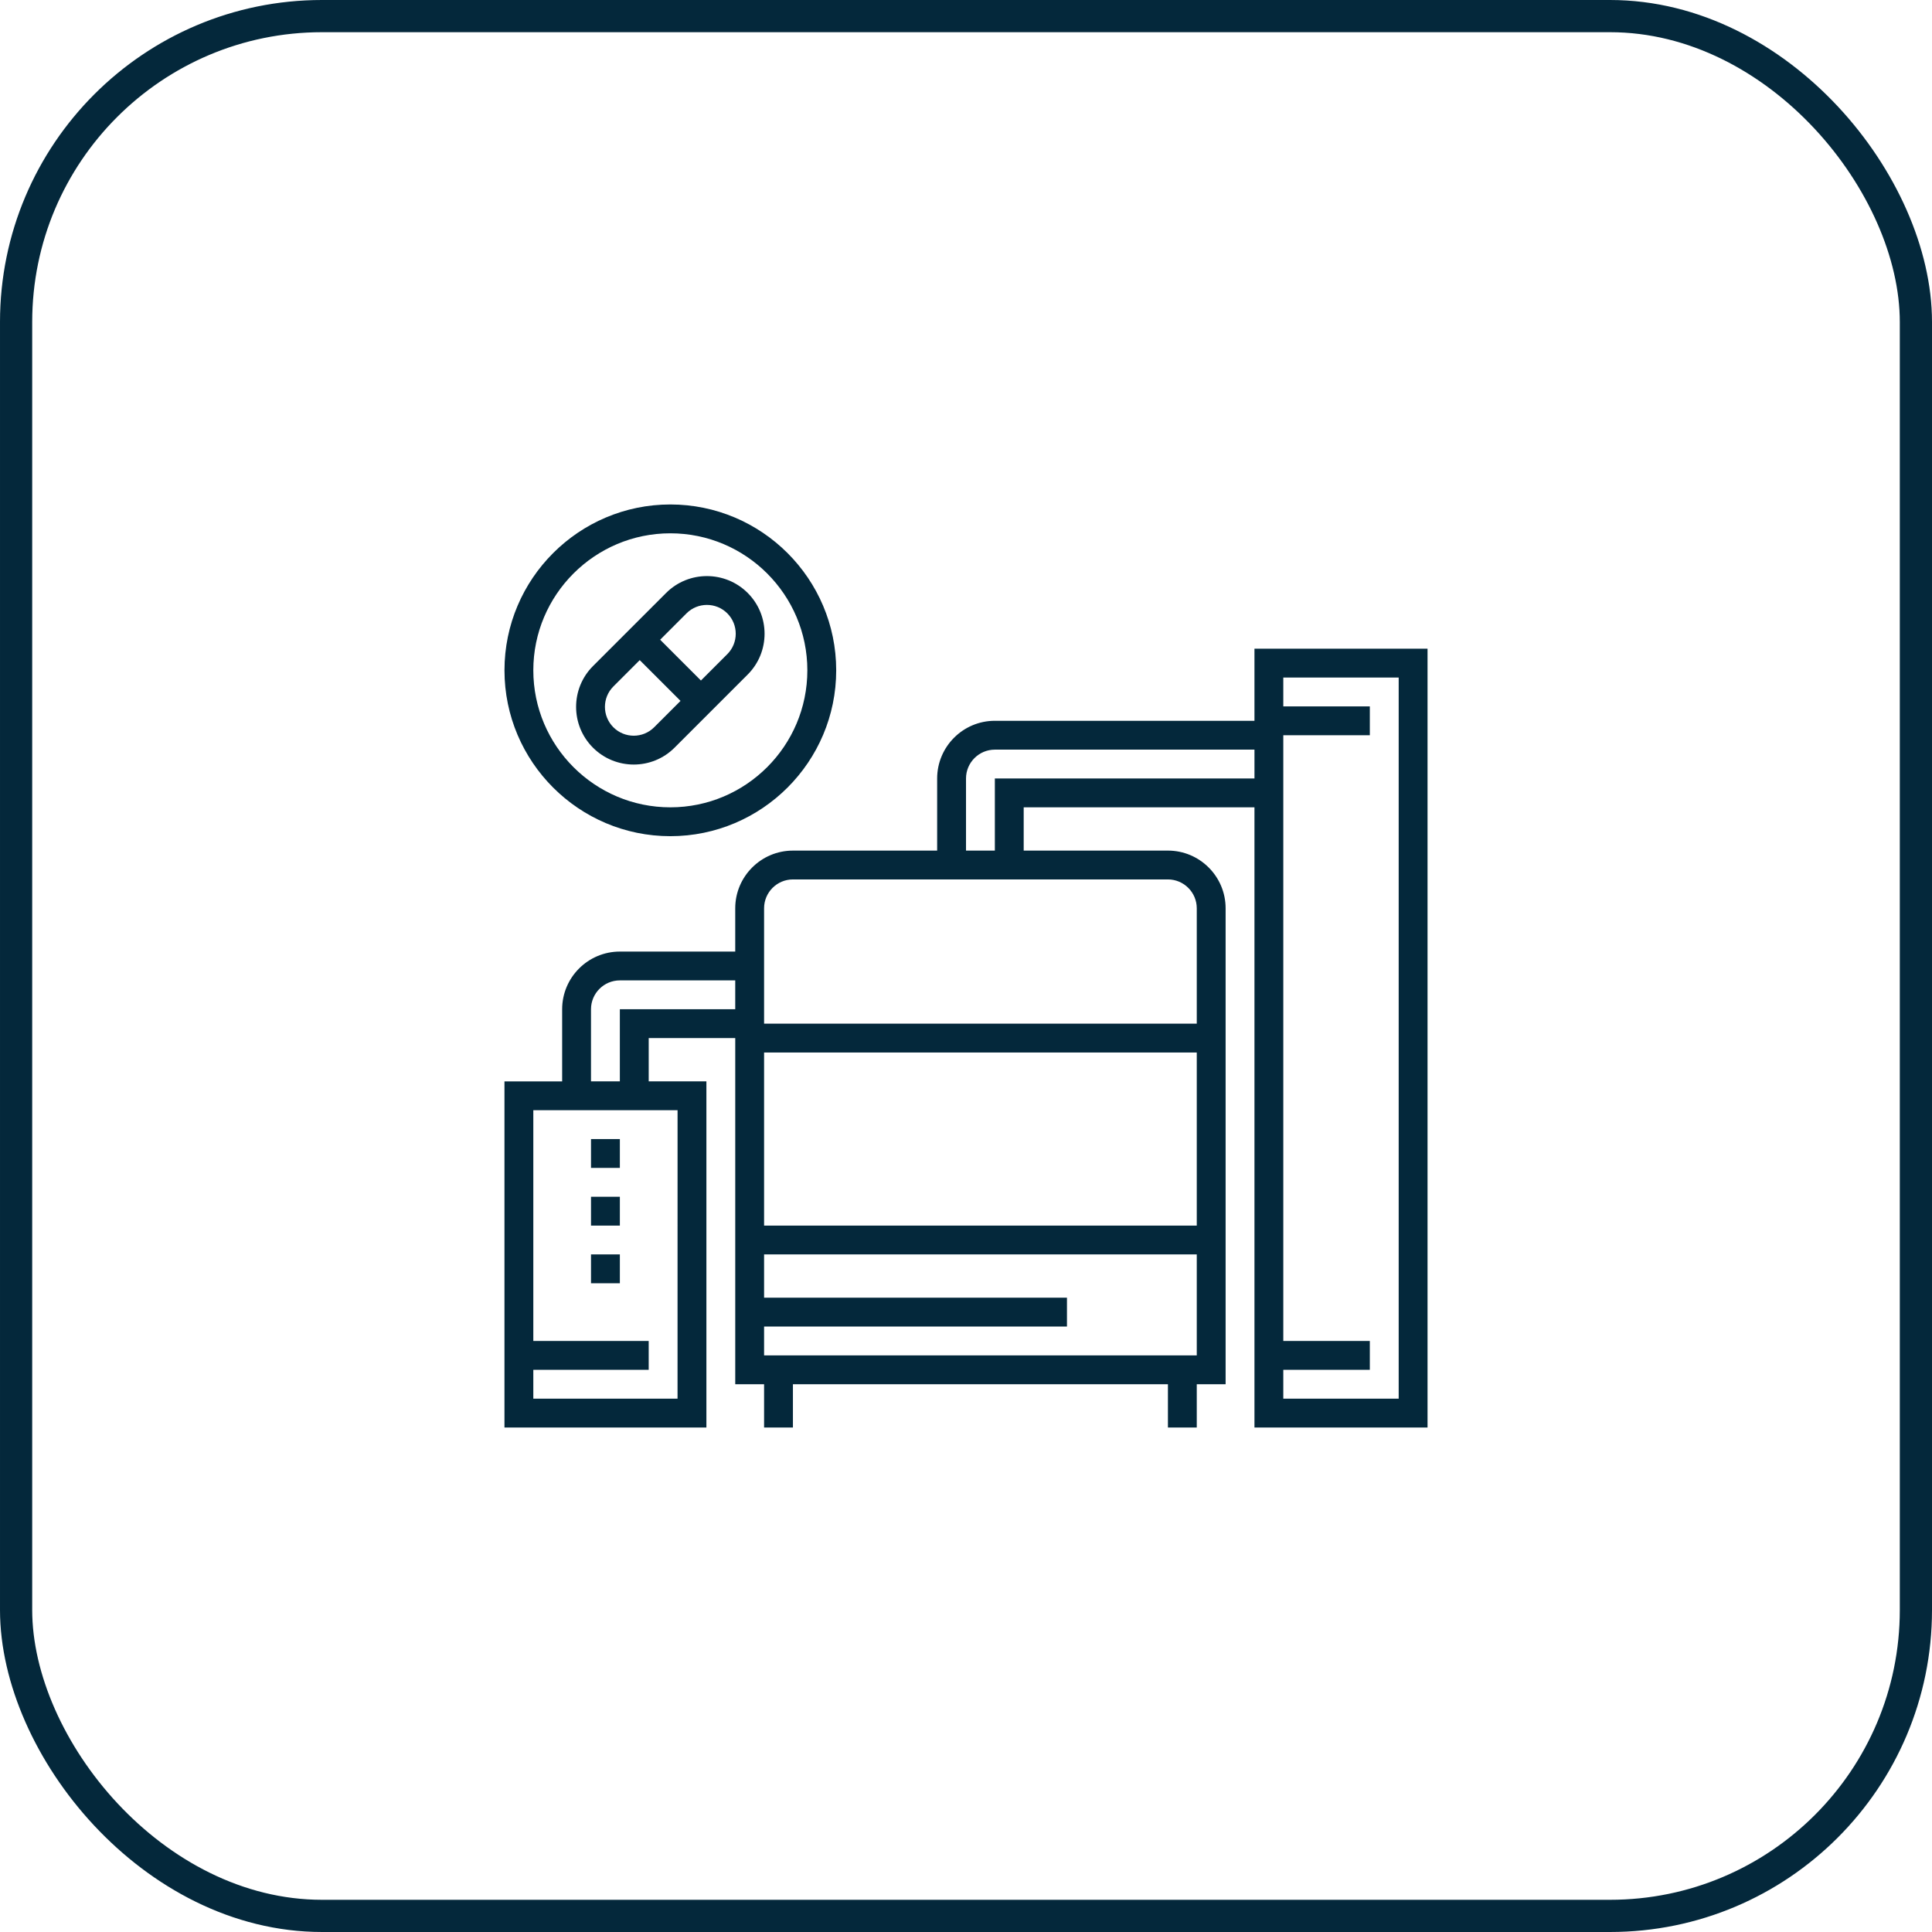 <?xml version="1.0" encoding="UTF-8"?> <svg xmlns="http://www.w3.org/2000/svg" width="180" height="180" viewBox="0 0 180 180" fill="none"><rect x="1.5" y="1.5" width="177" height="177" rx="28.5" stroke="#04283B" stroke-width="3"></rect><path d="M116.875 60.436V65.811V67.155H92.687C89.723 67.155 87.312 69.566 87.312 72.531V79.249H73.875C70.911 79.249 68.5 81.659 68.5 84.624V88.656H57.75C54.786 88.656 52.374 91.066 52.374 94.031V100.75H47V124.937V127.625V133H65.813V100.748H60.439V96.716H68.501V116.872V120.903V123.591V128.966H71.188V132.998H73.875V128.966H108.813V132.998H111.5V128.966H114.188V116.873V95.372V84.623C114.188 81.659 111.776 79.248 108.813 79.248H95.375V75.216H116.875V124.933V127.621V132.996H133V60.436H116.875ZM130.312 130.309H119.562V127.621H127.624V124.933H119.562V75.217V68.499H127.624V65.811H119.562V63.124H130.312V130.309ZM111.5 84.623V95.372H71.188V88.653V84.622C71.188 83.14 72.393 81.934 73.875 81.934H87.313H95.375H108.813C110.294 81.936 111.5 83.141 111.5 84.623ZM111.5 126.278H73.875H71.188V123.591H99.407V120.903H71.188V116.872H111.5V126.278ZM63.125 130.309H49.688V127.621H60.438V124.933H49.688V103.435H52.376H60.439H63.127L63.125 130.309ZM57.75 100.748H55.062V94.029C55.062 92.547 56.267 91.341 57.75 91.341H68.5V94.029H57.75V100.748ZM111.5 98.06V114.185H71.188V98.06H111.5ZM92.688 79.248H90.001V72.529C90.001 71.048 91.206 69.842 92.688 69.842H116.876V72.529H92.688V79.248ZM55.063 116.872H57.751V119.559C55.063 119.559 57.751 119.559 55.063 119.559V116.872ZM55.063 106.123H57.751V108.811C55.063 108.811 57.751 108.811 55.063 108.811V106.123ZM55.063 111.497H57.751V114.185C55.063 114.185 57.751 114.185 55.063 114.185V111.497ZM62.454 77.905C70.975 77.905 77.907 70.972 77.907 62.452C77.907 53.933 70.975 47 62.454 47C53.933 47 47.001 53.933 47.001 62.452C47.001 70.972 53.933 77.905 62.454 77.905ZM62.454 49.687C69.493 49.687 75.219 55.413 75.219 62.452C75.219 69.491 69.493 75.217 62.454 75.217C55.415 75.217 49.688 69.491 49.688 62.452C49.688 55.413 55.415 49.687 62.454 49.687ZM59.047 71.231C60.423 71.231 61.8 70.707 62.847 69.659L66.584 65.922L69.661 62.845C71.757 60.75 71.757 57.339 69.661 55.244C67.565 53.149 64.155 53.149 62.06 55.244L58.323 58.98L55.246 62.057C53.15 64.153 53.15 67.564 55.246 69.659C56.294 70.707 57.67 71.231 59.047 71.231ZM67.761 57.144C68.809 58.193 68.809 59.897 67.761 60.946L65.305 63.402L63.405 61.503L61.505 59.602L63.962 57.144C65.008 56.097 66.715 56.097 67.761 57.144ZM57.146 63.958L59.602 61.502L61.503 63.401L63.403 65.301L60.946 67.758C59.897 68.806 58.192 68.806 57.146 67.758C56.098 66.71 56.098 65.007 57.146 63.958Z" fill="#04283B"></path></svg> 